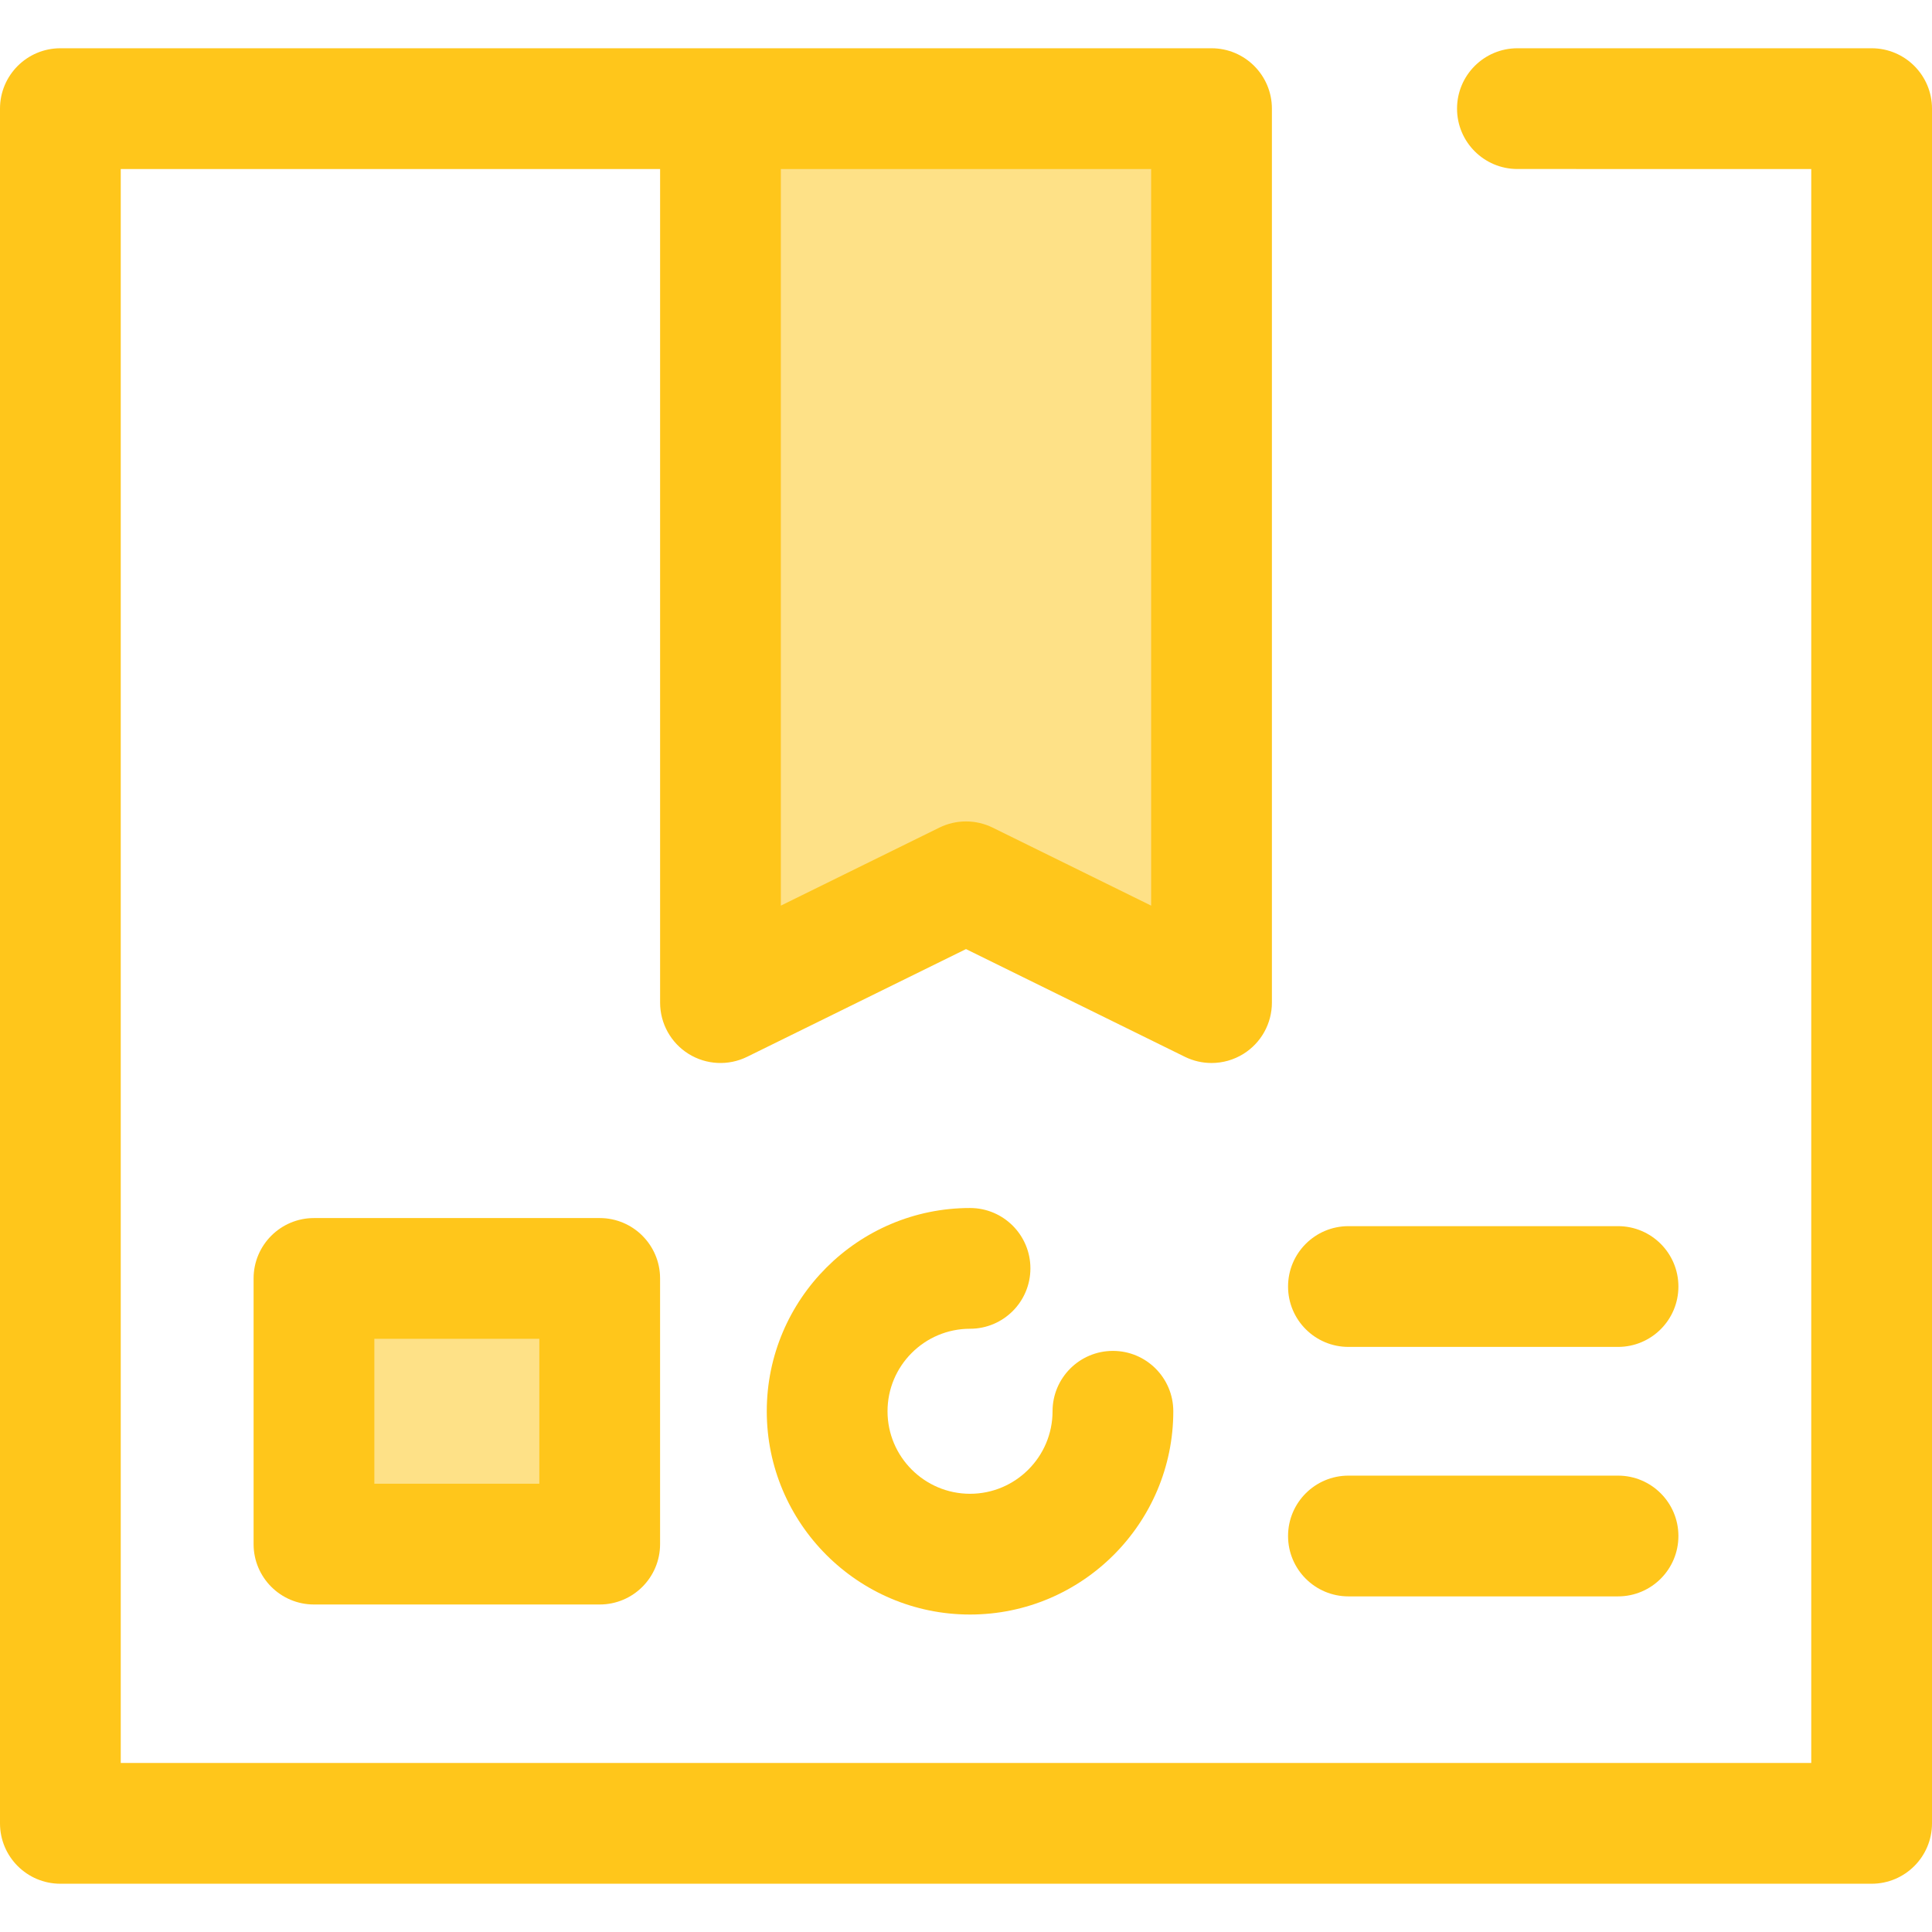<?xml version="1.0" encoding="iso-8859-1"?>
<!-- Uploaded to: SVG Repo, www.svgrepo.com, Generator: SVG Repo Mixer Tools -->
<svg version="1.1" id="Layer_1" xmlns="http://www.w3.org/2000/svg" xmlns:xlink="http://www.w3.org/1999/xlink" 
	 viewBox="0 0 512 512" xml:space="preserve">
<polygon style="fill:#FEE187;" points="321.067,265.705 256,233.684 190.933,265.705 190.933,28.788 321.067,28.788 "/>
<g>
	<path style="fill:#FFC61B;" d="M496,12.79h-93.869c-8.835,0-16,7.165-16,16s7.165,16,16,16H480V467.21H32V44.79h142.933v220.915
		c0,5.526,2.853,10.662,7.546,13.584c4.694,2.92,10.56,3.213,15.518,0.771L256,251.518l58.003,28.544
		c2.234,1.099,4.651,1.643,7.062,1.643c2.944,0,5.878-0.811,8.456-2.416c4.693-2.922,7.546-8.058,7.546-13.584V28.79
		c0-8.835-7.165-16-16-16H16c-8.835,0-16,7.165-16,16V483.21c0,8.835,7.165,16,16,16h480c8.835,0,16-7.165,16-16V28.79
		C512,19.953,504.835,12.79,496,12.79z M211.197,44.79h93.87v195.21l-42.003-20.67c-2.227-1.096-4.645-1.643-7.064-1.643
		s-4.837,0.549-7.064,1.643l-42.003,20.67V44.79H211.197z"/>
	<path style="fill:#FFC61B;" d="M257.069,427.868c-29.701,0-53.866-24.165-53.866-53.867s24.165-53.867,53.866-53.867
		c8.835,0,16,7.165,16,16s-7.165,16-16,16c-12.056,0-21.866,9.81-21.866,21.867s9.81,21.867,21.866,21.867
		c12.058,0,21.867-9.81,21.867-21.867c0-8.835,7.165-16,16-16s16,7.165,16,16C310.936,403.705,286.771,427.868,257.069,427.868z"/>
</g>
<rect x="83.2" y="338.799" style="fill:#FEE187;" width="75.728" height="70.416"/>
<g>
	<path style="fill:#FFC61B;" d="M158.928,425.206H83.205c-8.835,0-16-7.165-16-16v-70.41c0-8.835,7.165-16,16-16h75.723
		c8.835,0,16,7.165,16,16v70.41C174.928,418.042,167.765,425.206,158.928,425.206z M99.205,393.206h43.723v-38.41H99.205V393.206z"
		/>
	<path style="fill:#FFC61B;" d="M428.795,356.945h-71.446c-8.835,0-16-7.165-16-16s7.165-16,16-16h71.446c8.835,0,16,7.165,16,16
		S437.632,356.945,428.795,356.945z"/>
	<path style="fill:#FFC61B;" d="M428.795,423.058h-71.446c-8.835,0-16-7.165-16-16c0-8.835,7.165-16,16-16h71.446
		c8.835,0,16,7.165,16,16C444.795,415.894,437.632,423.058,428.795,423.058z"/>
</g>
</svg>